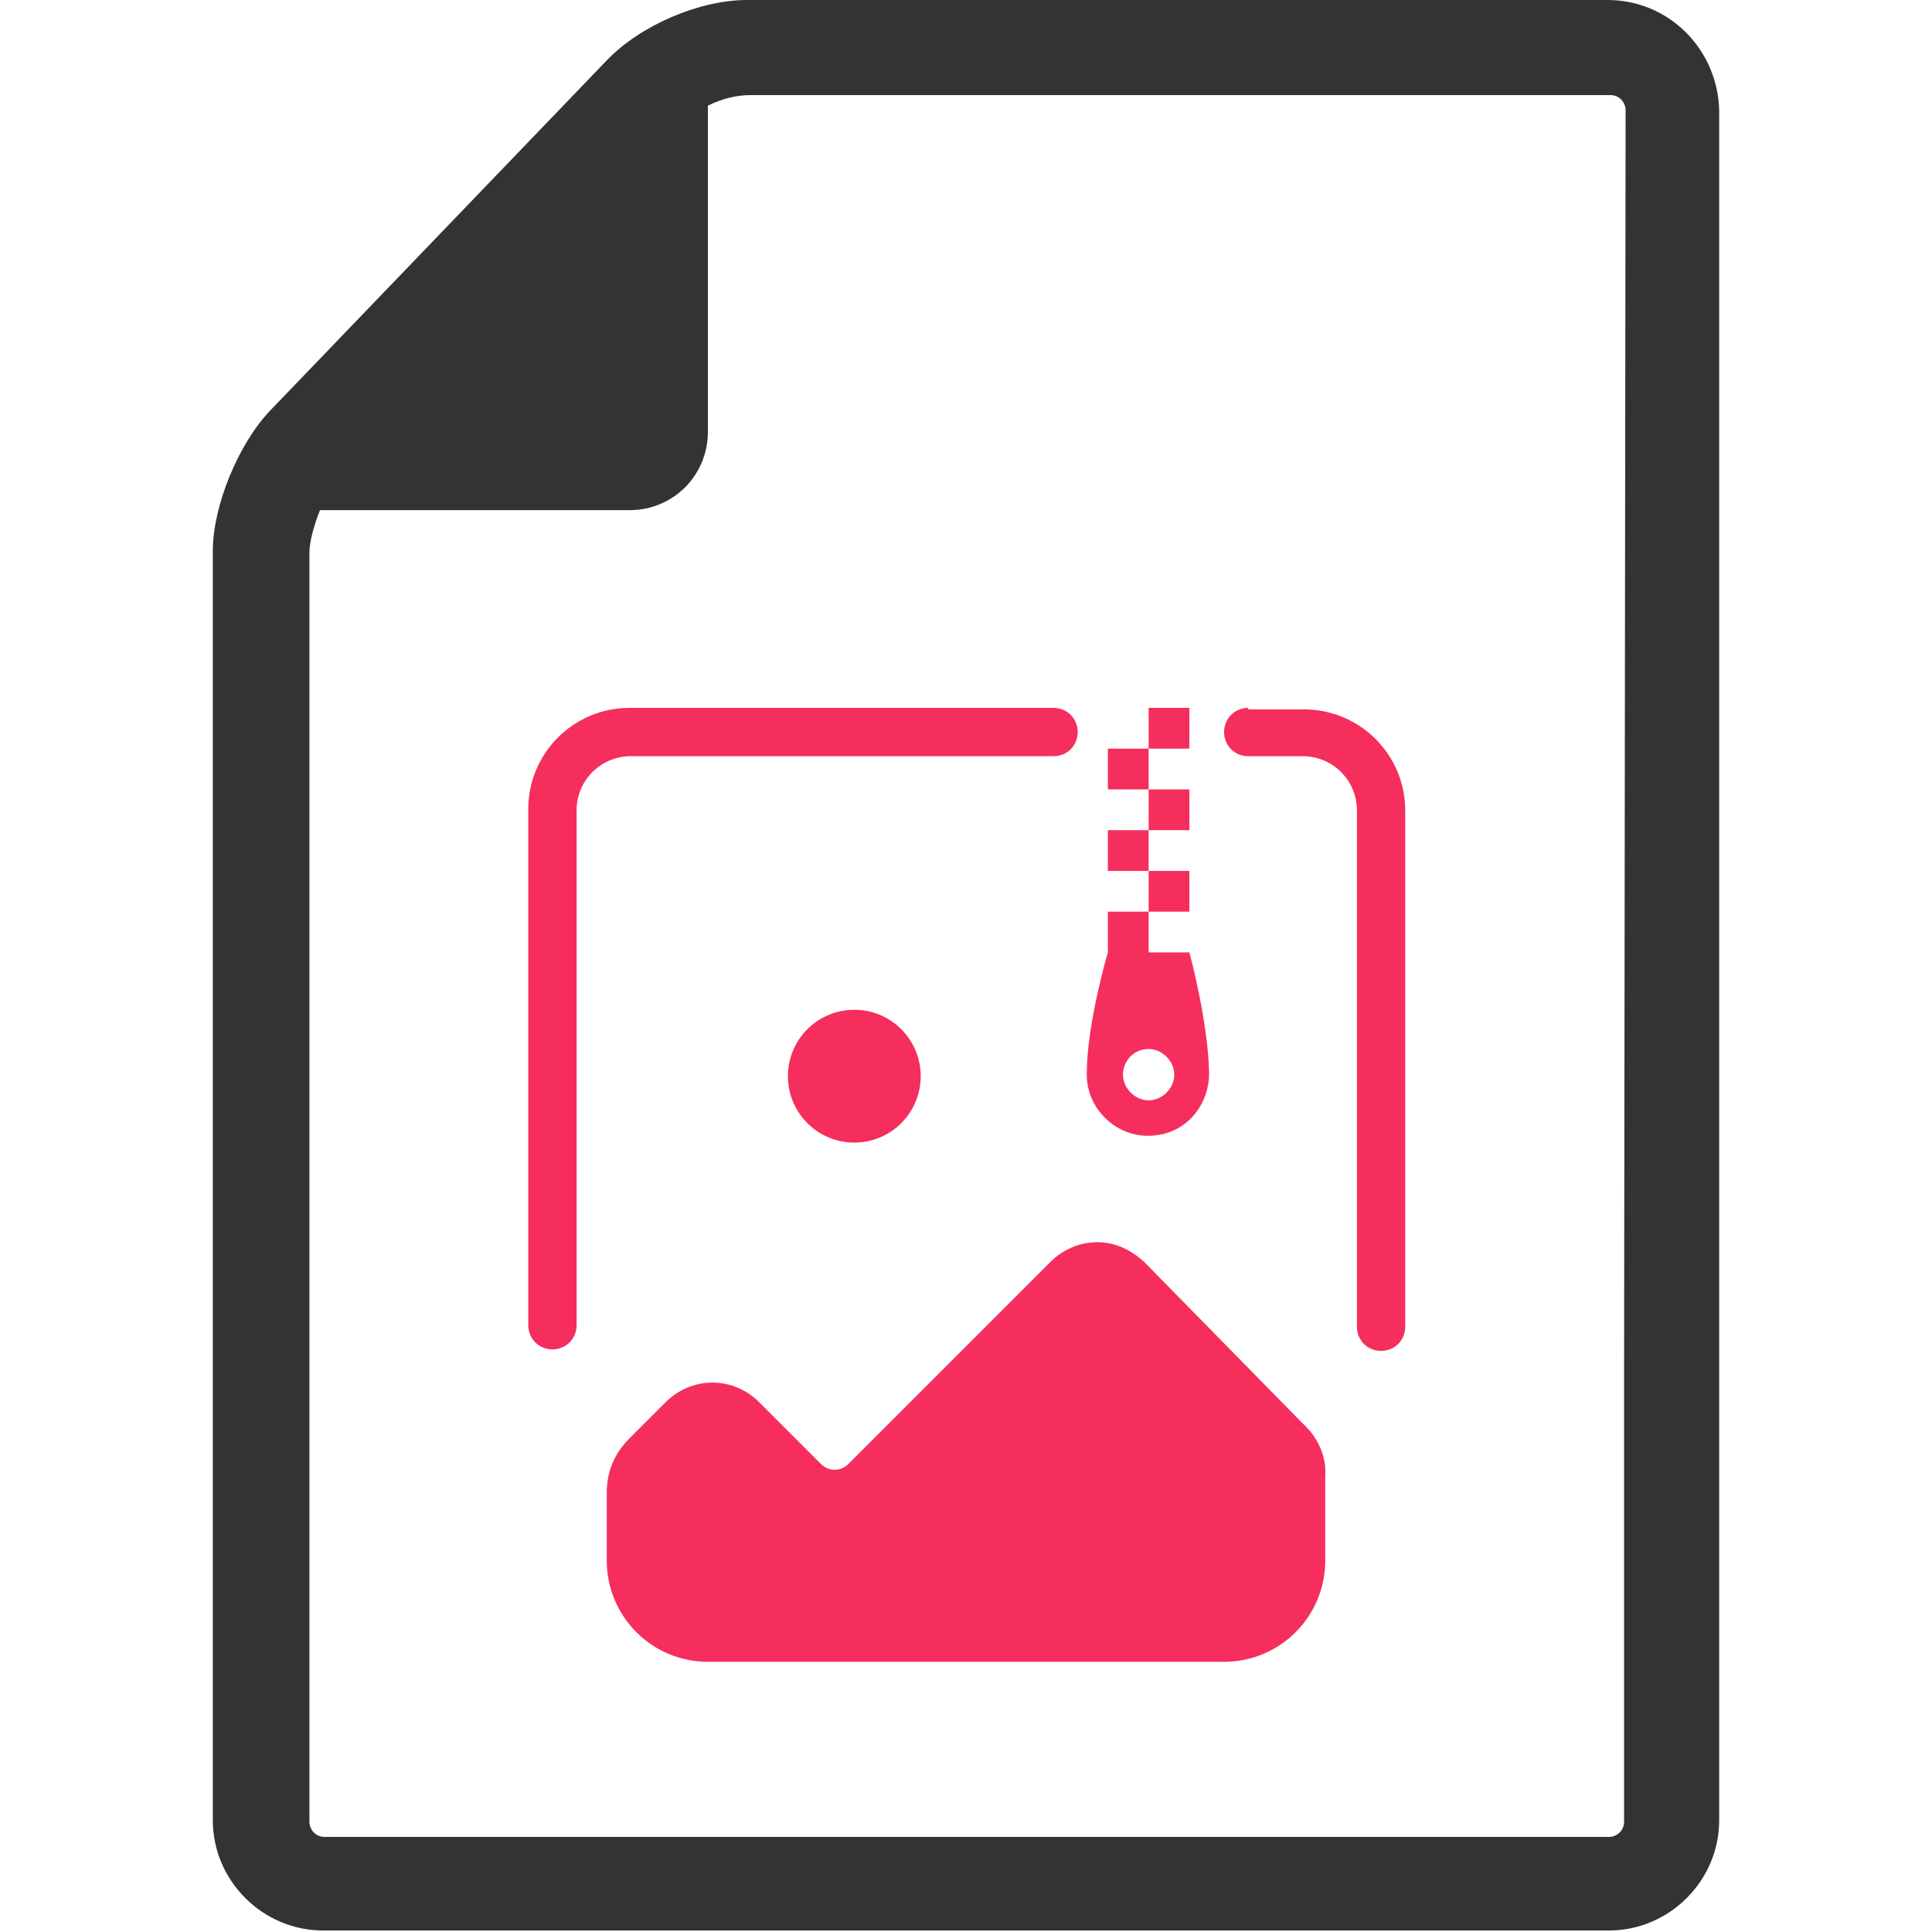 <?xml version="1.0" encoding="utf-8"?>
<!-- Generator: Adobe Illustrator 26.3.1, SVG Export Plug-In . SVG Version: 6.00 Build 0)  -->
<svg version="1.1" xmlns="http://www.w3.org/2000/svg" xmlns:xlink="http://www.w3.org/1999/xlink" x="0px" y="0px"
	 viewBox="0 0 128 128" style="enable-background:new 0 0 128 128;" xml:space="preserve">
<g id="Layer_1">
	<g id="Layer_1_00000005256363578695566100000011956973486312907945_">
		<path id="Layer_1_00000080926065515041950070000014676680024069656710_" style="fill:#333333;" d="M106.5,0h-57
			c-3.2,0-7.1,1.7-9.3,4L17.9,27.2c-2.1,2.2-3.8,6.3-3.8,9.3v84.1c0,4,3.3,7.3,7.3,7.3h85.2c4,0,7.3-3.3,7.3-7.3V7.3
			C113.8,3.3,110.6,0,106.5,0z M107.6,90.2v30.5c0,0.6-0.5,1-1,1H21.5c-0.6,0-1-0.5-1-1V36.6c0-0.7,0.3-1.8,0.7-2.8h20.5
			c2.9,0,5.2-2.3,5.2-5.2V7c1-0.5,2-0.7,2.8-0.7h57c0.6,0,1,0.5,1,1L107.6,90.2z"/>
	</g>
</g>
<g id="Image_File_Add">
</g>
<g id="Archive">
	<path style="fill:#F62E5D;" d="M41.7,46.9c-3.7,0-6.7,3-6.7,6.7v34.2c0,0.9,0.7,1.6,1.6,1.6c0.9,0,1.6-0.7,1.6-1.6V53.7
		c0-2,1.6-3.6,3.6-3.6h28c0.9,0,1.6-0.7,1.6-1.6s-0.7-1.6-1.6-1.6H41.7z"/>
	<path style="fill:#F62E5D;" d="M82.7,46.9c-0.9,0-1.6,0.7-1.6,1.6s0.7,1.6,1.6,1.6h3.6c2,0,3.6,1.6,3.6,3.6v34.2
		c0,0.9,0.7,1.6,1.6,1.6c0.9,0,1.6-0.7,1.6-1.6V53.7c0-3.7-3-6.7-6.7-6.7H82.7z"/>
	<circle style="fill:#F62E5D;" cx="56.6" cy="71.3" r="4.4"/>
	<path style="fill:#F62E5D;" d="M72.7,82.3c-1.2,0-2.3,0.5-3.1,1.3L56.2,97c-0.5,0.5-1.3,0.5-1.8,0l-4.1-4.1
		c-0.8-0.8-1.9-1.3-3.1-1.3c-1.2,0-2.3,0.5-3.1,1.3l-2.4,2.4c-1,1-1.5,2.2-1.5,3.6v4.5c0,3.7,3,6.7,6.7,6.7h34.2
		c3.7,0,6.7-3,6.7-6.7v-5.6c0.1-1.3-0.5-2.6-1.5-3.5L75.8,83.6C74.9,82.8,73.9,82.3,72.7,82.3z"/>
</g>
<g id="Archive_00000054266109573897775780000008070772365501928883_">
	<rect x="76.1" y="52.3" style="fill:#F62E5D;" width="2.7" height="2.7"/>
	<path style="fill:#F62E5D;" d="M73.4,63.1c0,0-1.4,4.7-1.4,8.1c0,2.4,2.2,4.4,4.7,4c2.1-0.3,3.5-2.2,3.4-4.3
		c-0.1-3.4-1.3-7.8-1.3-7.8h-2.7v-2.7h-2.7V63.1z M76.1,69.5c0.9,0,1.7,0.8,1.7,1.7c0,0.9-0.8,1.7-1.7,1.7c-0.9,0-1.7-0.8-1.7-1.7
		C74.4,70.3,75.1,69.5,76.1,69.5z"/>
	<rect x="76.1" y="46.9" style="fill:#F62E5D;" width="2.7" height="2.7"/>
	<rect x="76.1" y="57.7" style="fill:#F62E5D;" width="2.7" height="2.7"/>
	<rect x="73.4" y="49.6" style="fill:#F62E5D;" width="2.7" height="2.7"/>
	<rect x="73.4" y="55" style="fill:#F62E5D;" width="2.7" height="2.7"/>
</g>
</svg>
